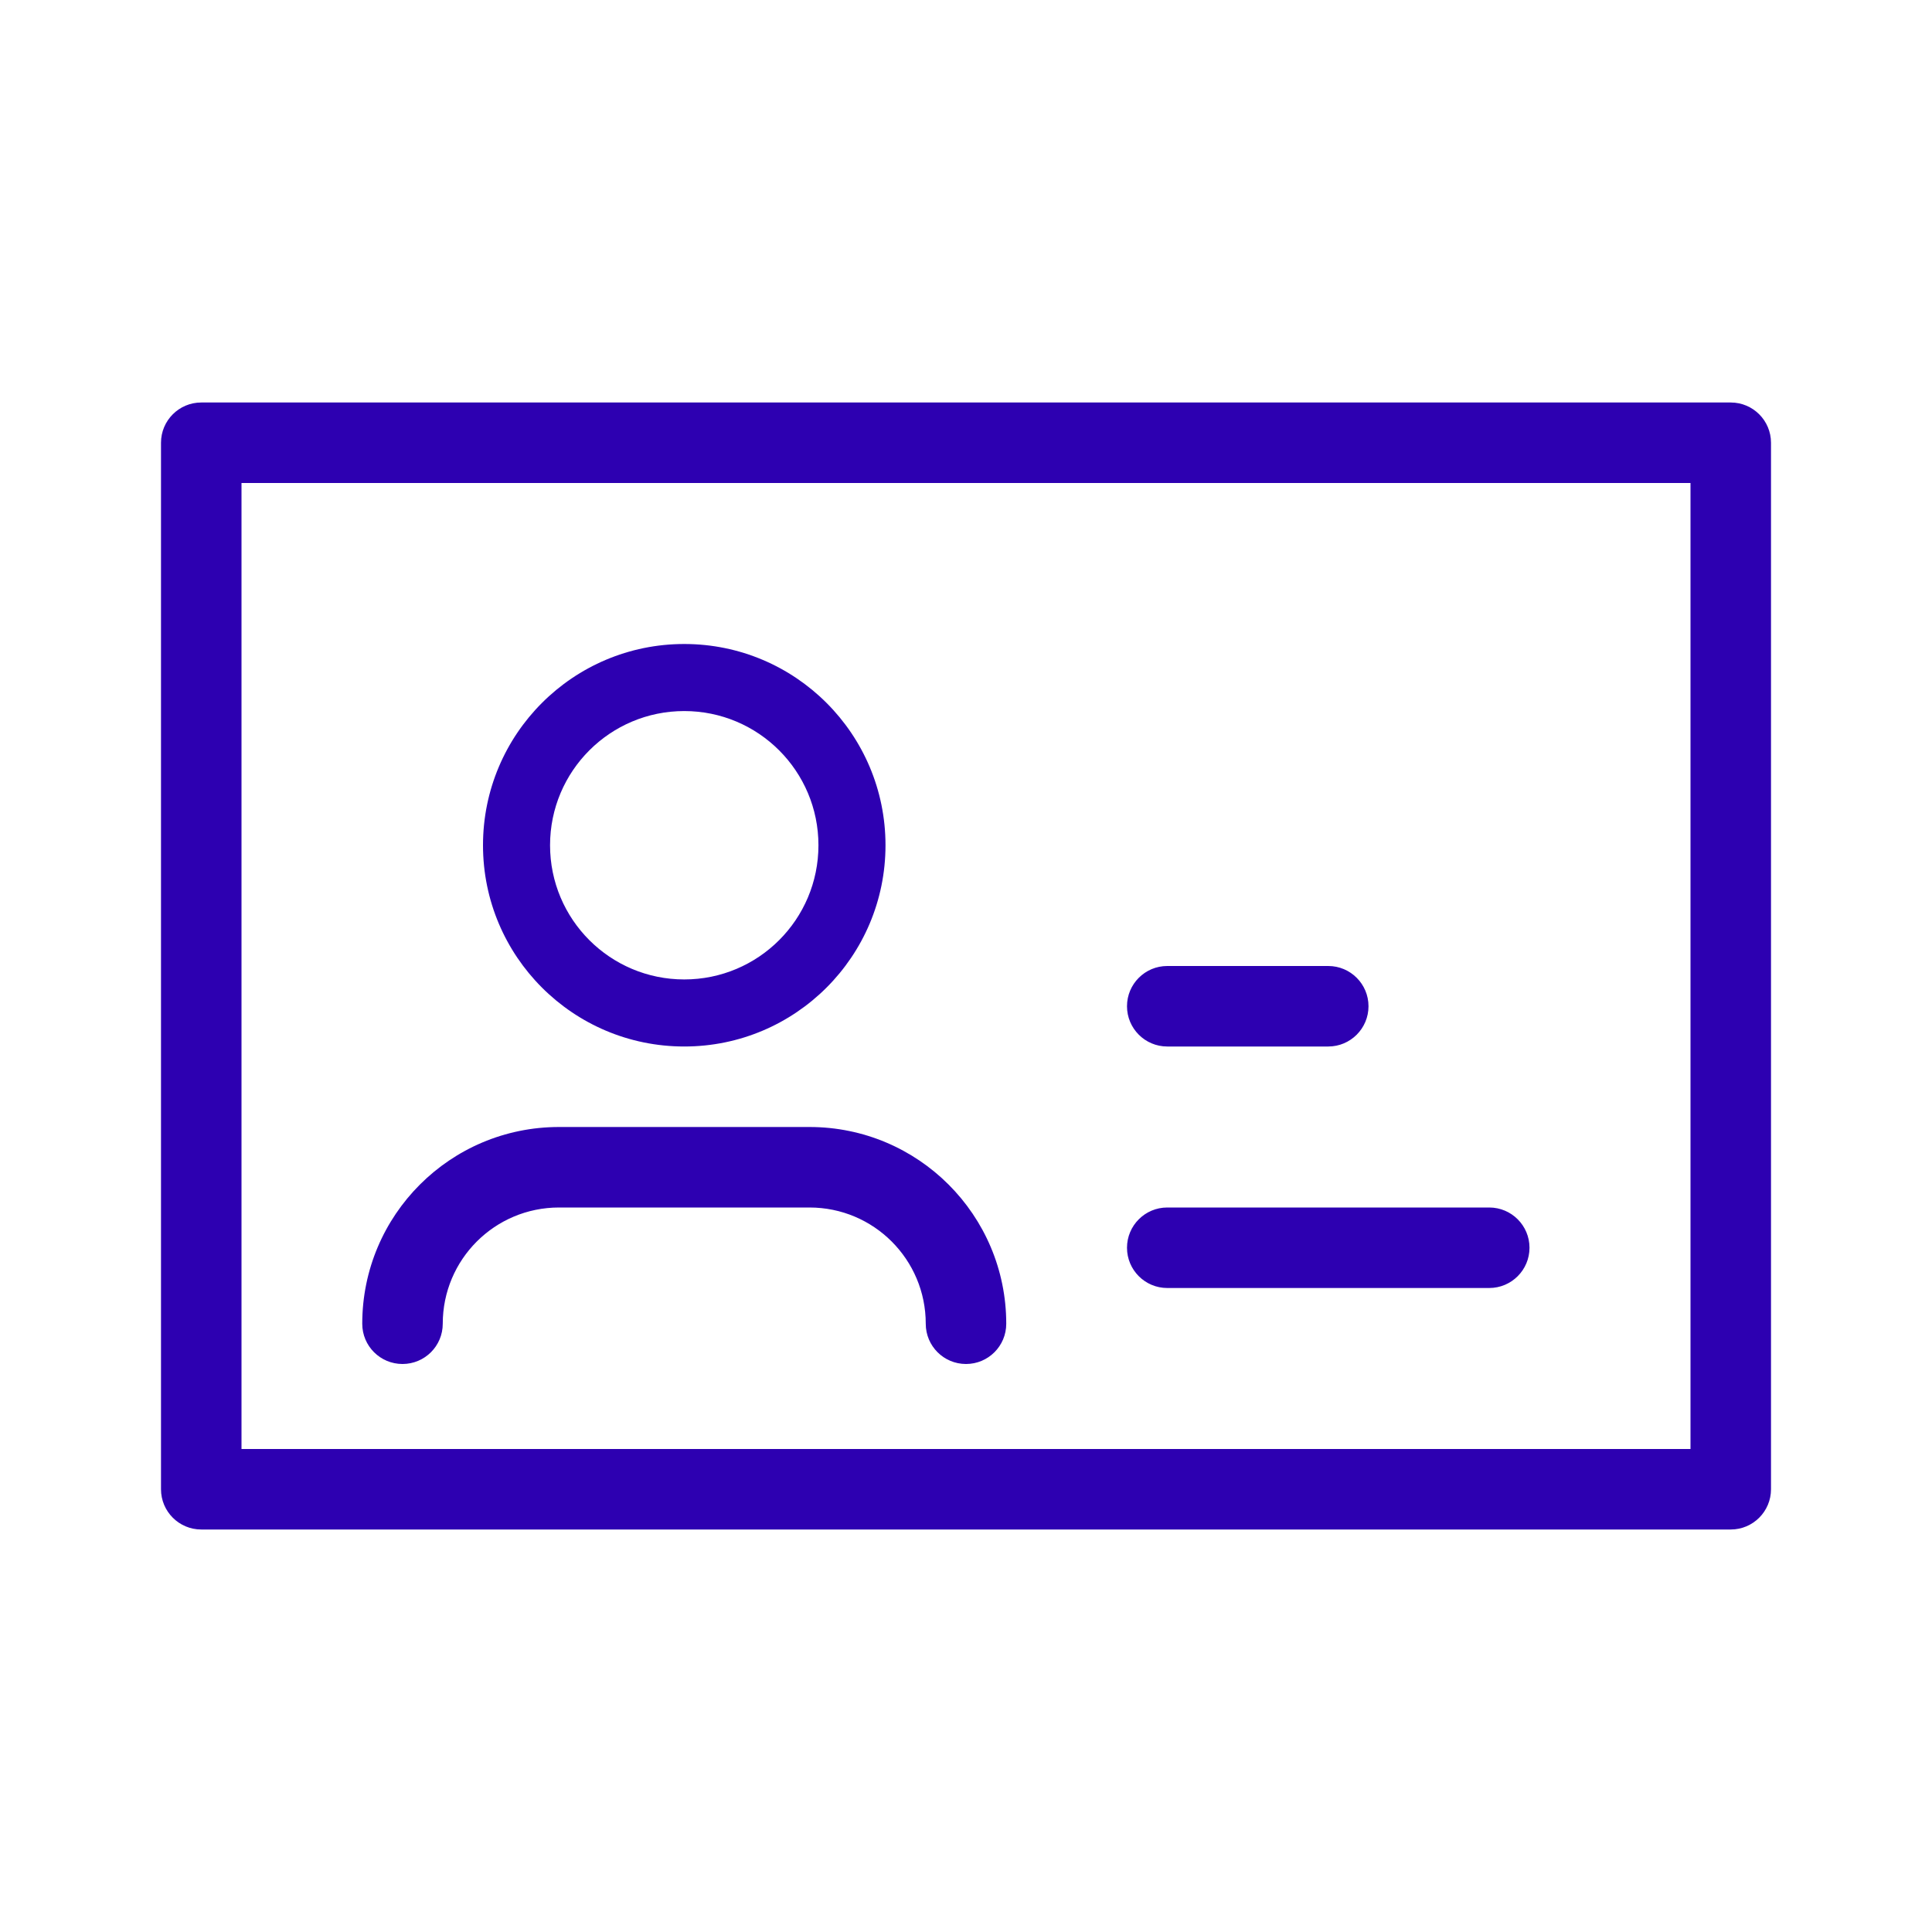<svg xmlns="http://www.w3.org/2000/svg" width="24" height="24" viewBox="0 0 24 24">
  <path fill="#2D00B1" fill-rule="evenodd" d="M21.5,5 C21.776,5 22,5.224 22,5.5 L22,18.5 C22,18.776 21.776,19 21.5,19 L2.5,19 C2.224,19 2,18.776 2,18.5 L2,5.5 C2,5.224 2.224,5 2.5,5 L21.5,5 Z M21,6 L3,6 L3,18 L21,18 L21,6 Z M10.056,14 C11.406,14 12.5,15.094 12.5,16.444 C12.5,16.721 12.276,16.944 12,16.944 C11.724,16.944 11.5,16.721 11.5,16.444 C11.5,15.646 10.854,15 10.056,15 L6.944,15 C6.146,15 5.5,15.646 5.5,16.444 C5.5,16.721 5.276,16.944 5,16.944 C4.724,16.944 4.5,16.721 4.5,16.444 C4.5,15.094 5.594,14 6.944,14 L10.056,14 Z M18.5,15 C18.776,15 19,15.224 19,15.5 C19,15.776 18.776,16 18.5,16 L14.5,16 C14.224,16 14,15.776 14,15.5 C14,15.224 14.224,15 14.5,15 L18.5,15 Z M16.5,12 C16.776,12 17,12.224 17,12.5 C17,12.776 16.776,13 16.5,13 L14.5,13 C14.224,13 14,12.776 14,12.5 C14,12.224 14.224,12 14.5,12 L16.5,12 Z M8.5,8 C9.881,8 11,9.119 11,10.5 C11,11.881 9.881,13 8.5,13 C7.119,13 6,11.881 6,10.5 C6,9.119 7.119,8 8.5,8 Z M8.5,8.833 C7.579,8.833 6.833,9.579 6.833,10.5 C6.833,11.421 7.579,12.167 8.5,12.167 C9.421,12.167 10.167,11.421 10.167,10.5 C10.167,9.579 9.421,8.833 8.5,8.833 Z"/>
</svg>
